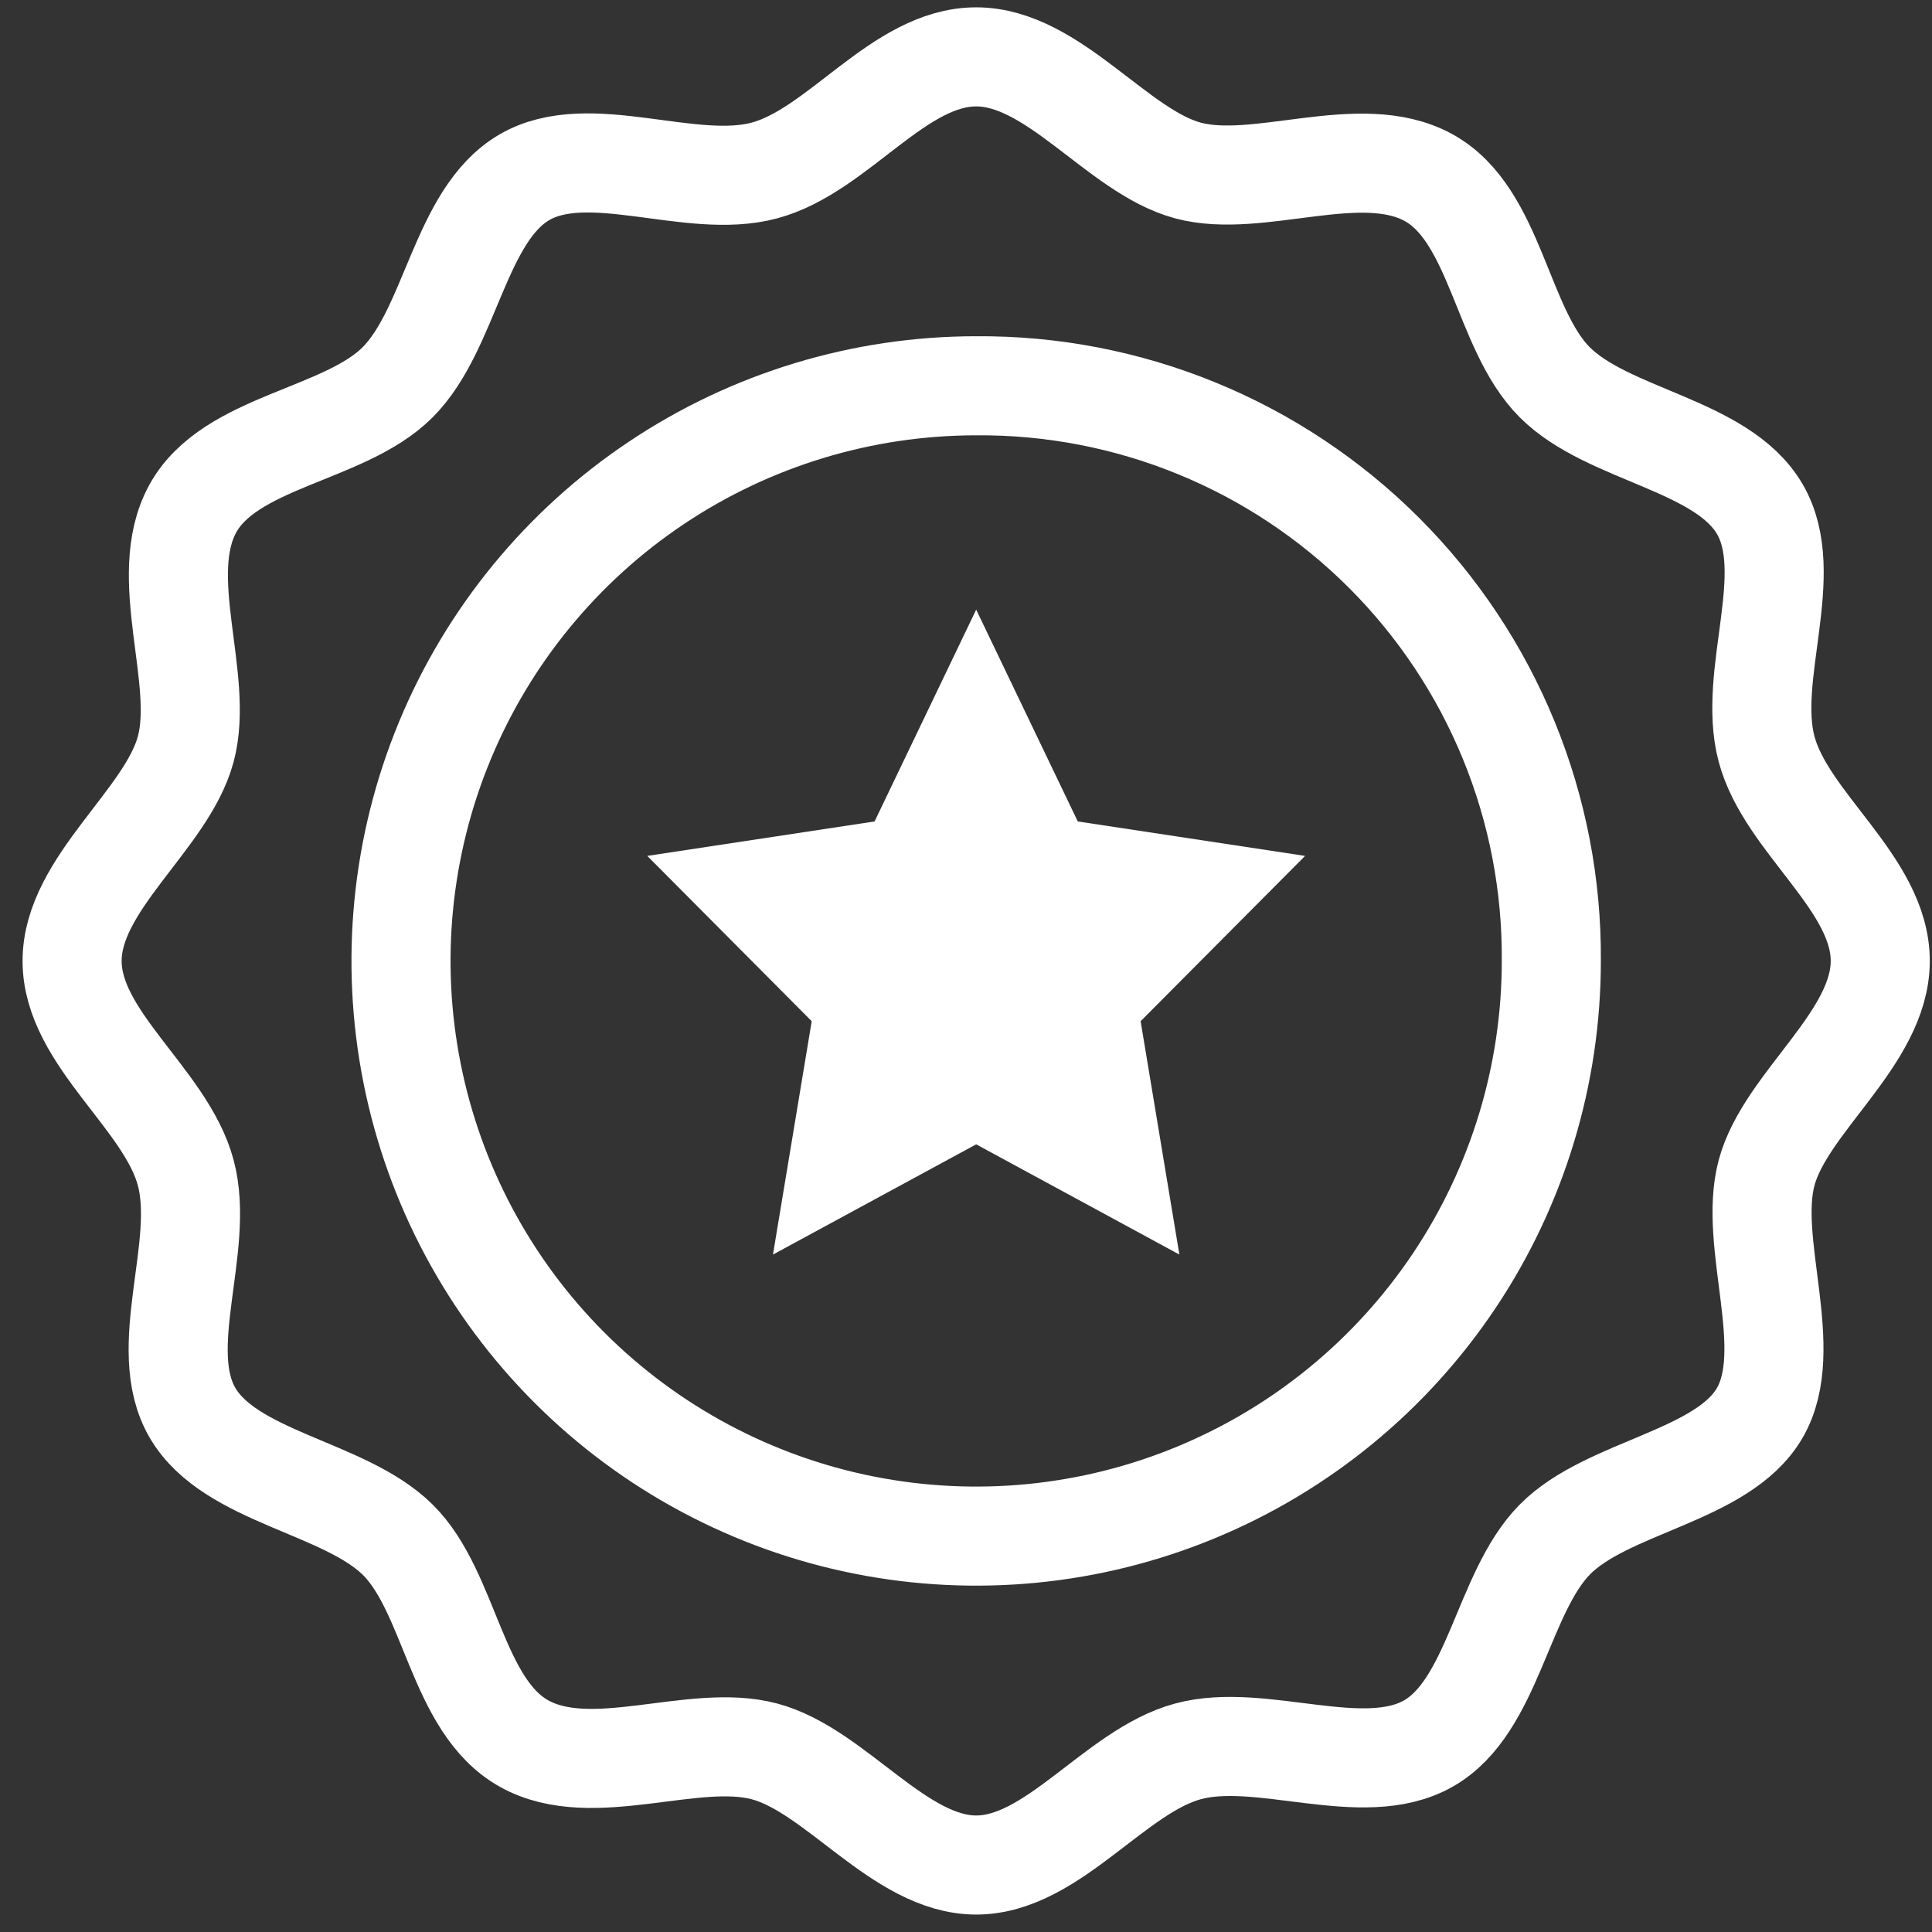 <?xml version="1.0" encoding="UTF-8"?>
<svg xmlns="http://www.w3.org/2000/svg" width="78" height="78" viewBox="0 0 78 78" fill="none">
  <rect x="0" y="0" width="78" height="78" fill="#333333" stroke="none"/>
  <g id="Group 347">
    <path id="Vector" d="M62.631 38.796C62.631 43.389 61.27 47.878 58.718 51.697C56.166 55.516 52.54 58.492 48.297 60.249C44.054 62.007 39.385 62.467 34.88 61.571C30.376 60.675 26.238 58.463 22.991 55.216C19.743 51.968 17.532 47.831 16.636 43.326C15.74 38.822 16.2 34.153 17.957 29.91C19.715 25.667 22.691 22.04 26.509 19.489C30.328 16.937 34.818 15.575 39.41 15.575C42.466 15.552 45.496 16.137 48.324 17.296C51.152 18.454 53.721 20.164 55.882 22.325C58.043 24.486 59.752 27.055 60.911 29.883C62.07 32.71 62.654 35.74 62.631 38.796Z" stroke="white" stroke-width="4" stroke-miterlimit="10" stroke-linecap="square"></path>
    <path id="Vector_2" d="M75.911 38.796C75.911 41.925 72.087 44.497 71.322 47.347C70.557 50.198 72.539 54.474 71.044 57.046C69.549 59.618 64.891 60.001 62.771 62.156C60.65 64.311 60.303 68.9 57.661 70.394C55.019 71.889 50.917 69.908 47.962 70.707C45.007 71.507 42.505 75.296 39.411 75.296C36.317 75.296 33.745 71.472 30.859 70.707C27.974 69.943 23.907 71.924 21.161 70.394C18.415 68.865 18.206 64.276 16.051 62.156C13.895 60.035 9.307 59.653 7.777 57.046C6.248 54.439 8.299 50.337 7.499 47.347C6.7 44.358 2.911 41.925 2.911 38.796C2.911 35.667 6.734 33.095 7.499 30.244C8.264 27.394 6.283 23.292 7.777 20.546C9.272 17.8 13.895 17.591 16.051 15.436C18.206 13.281 18.553 8.692 21.161 7.163C23.768 5.633 27.87 7.684 30.859 6.884C33.849 6.085 36.282 2.296 39.411 2.296C42.539 2.296 45.112 6.12 47.962 6.884C50.813 7.649 54.914 5.668 57.661 7.163C60.407 8.657 60.615 13.281 62.771 15.436C64.926 17.591 69.514 17.939 71.044 20.546C72.573 23.153 70.523 27.255 71.322 30.244C72.122 33.234 75.911 35.667 75.911 38.796Z" stroke="white" stroke-width="4" stroke-miterlimit="10" stroke-linecap="square"></path>
    <path id="Vector_3" d="M39.411 24.613L43.513 33.164L52.69 34.555L46.05 41.229L47.615 50.65L39.411 46.2L31.207 50.65L32.771 41.229L26.132 34.555L35.309 33.164L39.411 24.613Z" fill="white"></path>
  </g>
</svg>
